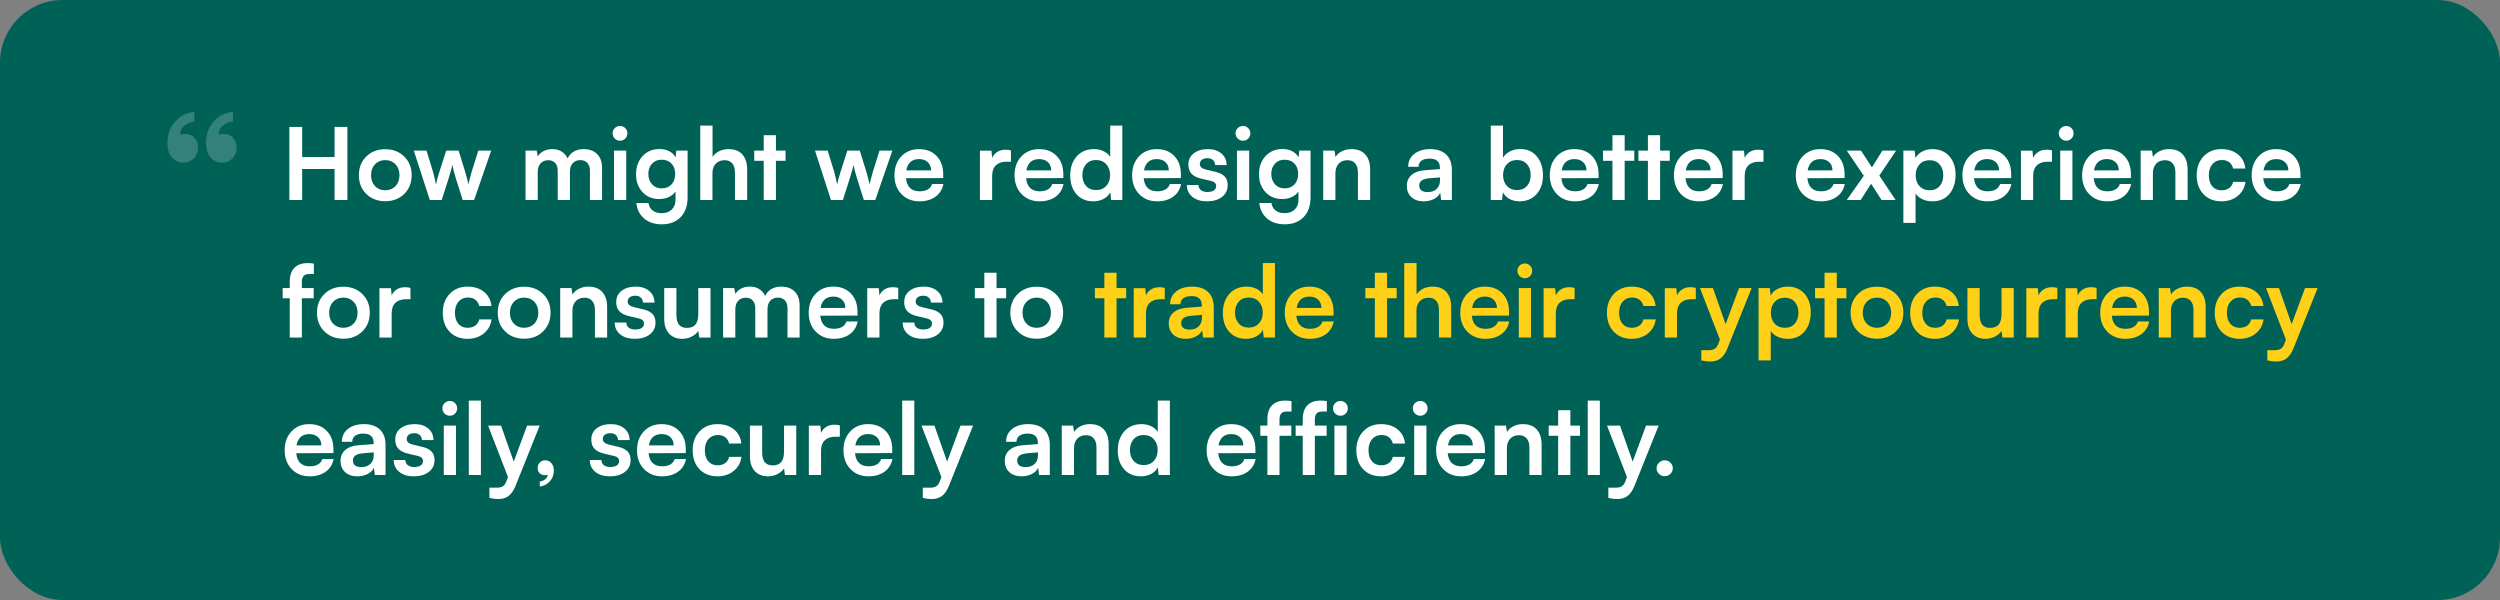 <svg width="800" height="192" viewBox="0 0 800 192" fill="none" xmlns="http://www.w3.org/2000/svg">
<rect x="0" y="0" width="800" height="192" fill="#808080" stroke="none"/>
<rect width="800" height="192" rx="20" fill="#006156"/>
<path d="M96.688 64H92.594V40.609H96.688V50.266H107.062V40.609H111.156V64H107.062V54.078H96.688V64ZM117.219 62.062C115.635 60.51 114.844 58.51 114.844 56.062C114.844 53.615 115.635 51.62 117.219 50.078C118.802 48.526 120.823 47.75 123.281 47.75C125.74 47.75 127.76 48.526 129.344 50.078C130.938 51.62 131.734 53.615 131.734 56.062C131.734 58.51 130.938 60.51 129.344 62.062C127.76 63.615 125.74 64.391 123.281 64.391C120.823 64.391 118.802 63.615 117.219 62.062ZM120 52.578C119.156 53.464 118.734 54.625 118.734 56.062C118.734 57.5 119.156 58.667 120 59.562C120.844 60.448 121.938 60.891 123.281 60.891C124.625 60.891 125.719 60.448 126.562 59.562C127.406 58.667 127.828 57.5 127.828 56.062C127.828 54.625 127.406 53.464 126.562 52.578C125.719 51.682 124.625 51.234 123.281 51.234C121.938 51.234 120.844 51.682 120 52.578ZM137.531 64L132.422 48.188H136.484L138.562 54.969C138.896 56.125 139.214 57.495 139.516 59.078C139.734 57.88 140.099 56.51 140.609 54.969L142.781 48.188H146.75L148.859 54.969C149.38 56.76 149.724 58.12 149.891 59.047C150.109 57.995 150.458 56.635 150.938 54.969L153.062 48.188H157.188L151.719 64H148.062L145.891 57.156C145.297 55.24 144.922 53.776 144.766 52.766C144.589 53.599 144.172 55.083 143.516 57.219L141.344 64H137.531ZM172.078 64H168.172V48.188H171.75L172.078 50.047C172.505 49.349 173.12 48.786 173.922 48.359C174.724 47.932 175.667 47.719 176.75 47.719C177.927 47.719 178.927 47.984 179.75 48.516C180.583 49.047 181.214 49.781 181.641 50.719C182.047 49.792 182.693 49.062 183.578 48.531C184.474 47.99 185.516 47.719 186.703 47.719C188.599 47.719 190.062 48.25 191.094 49.312C192.135 50.365 192.656 51.812 192.656 53.656V64H188.781V54.688C188.781 53.573 188.505 52.719 187.953 52.125C187.401 51.531 186.651 51.234 185.703 51.234C184.714 51.234 183.911 51.557 183.297 52.203C182.682 52.849 182.375 53.797 182.375 55.047V64H178.469V54.656C178.469 53.573 178.198 52.74 177.656 52.156C177.125 51.562 176.385 51.266 175.438 51.266C174.458 51.266 173.651 51.589 173.016 52.234C172.391 52.88 172.078 53.818 172.078 55.047V64ZM198.438 45.031C197.771 45.031 197.203 44.802 196.734 44.344C196.266 43.875 196.031 43.312 196.031 42.656C196.031 42 196.26 41.448 196.719 41C197.188 40.542 197.76 40.312 198.438 40.312C199.083 40.312 199.63 40.542 200.078 41C200.536 41.448 200.766 42 200.766 42.656C200.766 43.312 200.536 43.875 200.078 44.344C199.63 44.802 199.083 45.031 198.438 45.031ZM196.484 64V48.188H200.391V64H196.484ZM203.531 55.75C203.531 53.417 204.224 51.49 205.609 49.969C207.005 48.448 208.818 47.688 211.047 47.688C212.234 47.688 213.276 47.922 214.172 48.391C215.068 48.859 215.745 49.521 216.203 50.375L216.422 48.188H220.031V63.203C220.031 65.849 219.292 67.938 217.812 69.469C216.333 71.01 214.312 71.781 211.75 71.781C209.479 71.781 207.615 71.172 206.156 69.953C204.708 68.734 203.865 67.068 203.625 64.953H207.531C207.656 65.974 208.089 66.771 208.828 67.344C209.578 67.927 210.552 68.219 211.75 68.219C213.094 68.219 214.167 67.828 214.969 67.047C215.771 66.266 216.172 65.219 216.172 63.906V61.281C215.672 62.021 214.958 62.609 214.031 63.047C213.104 63.474 212.078 63.688 210.953 63.688C208.734 63.688 206.943 62.943 205.578 61.453C204.214 59.964 203.531 58.062 203.531 55.75ZM207.469 55.641C207.469 56.984 207.859 58.094 208.641 58.969C209.422 59.844 210.448 60.281 211.719 60.281C213.052 60.281 214.109 59.854 214.891 59C215.672 58.146 216.062 57.026 216.062 55.641C216.062 54.276 215.672 53.182 214.891 52.359C214.12 51.526 213.062 51.109 211.719 51.109C210.438 51.109 209.406 51.536 208.625 52.391C207.854 53.245 207.469 54.328 207.469 55.641ZM227.984 64H224.078V40.188H228.016V50.234C228.516 49.453 229.214 48.839 230.109 48.391C231.016 47.943 232.026 47.719 233.141 47.719C235.068 47.719 236.542 48.292 237.562 49.438C238.583 50.583 239.094 52.193 239.094 54.266V64H235.188V55.203C235.188 53.911 234.891 52.932 234.297 52.266C233.714 51.599 232.911 51.266 231.891 51.266C230.682 51.266 229.729 51.646 229.031 52.406C228.333 53.167 227.984 54.151 227.984 55.359V64ZM248.297 64H244.391V51.453H241.359V48.188H244.391V43.266H248.297V48.188H251.375V51.453H248.297V64ZM265.906 64L260.797 48.188H264.859L266.938 54.969C267.271 56.125 267.589 57.495 267.891 59.078C268.109 57.88 268.474 56.51 268.984 54.969L271.156 48.188H275.125L277.234 54.969C277.755 56.76 278.099 58.12 278.266 59.047C278.484 57.995 278.833 56.635 279.312 54.969L281.438 48.188H285.562L280.094 64H276.438L274.266 57.156C273.672 55.24 273.297 53.776 273.141 52.766C272.964 53.599 272.547 55.083 271.891 57.219L269.719 64H265.906ZM294.219 64.422C291.865 64.422 289.943 63.646 288.453 62.094C286.964 60.542 286.219 58.542 286.219 56.094C286.219 53.615 286.948 51.599 288.406 50.047C289.865 48.495 291.755 47.719 294.078 47.719C296.443 47.719 298.323 48.453 299.719 49.922C301.125 51.38 301.828 53.344 301.828 55.812V56.984L289.922 57.031C290.203 59.823 291.656 61.219 294.281 61.219C295.344 61.219 296.219 61.016 296.906 60.609C297.594 60.203 298.052 59.625 298.281 58.875H301.891C301.557 60.604 300.708 61.964 299.344 62.953C297.99 63.932 296.281 64.422 294.219 64.422ZM294.109 50.906C292.964 50.906 292.042 51.214 291.344 51.828C290.656 52.443 290.214 53.344 290.016 54.531H297.953C297.953 53.438 297.604 52.562 296.906 51.906C296.208 51.24 295.276 50.906 294.109 50.906ZM323.5 48.125V51.75H322.062C320.625 51.75 319.5 52.135 318.688 52.906C317.885 53.667 317.484 54.802 317.484 56.312V64H313.578V48.219H317.266L317.484 50.531C317.828 49.729 318.37 49.094 319.109 48.625C319.849 48.146 320.734 47.906 321.766 47.906C322.328 47.906 322.906 47.979 323.5 48.125ZM332.656 64.422C330.302 64.422 328.38 63.646 326.891 62.094C325.401 60.542 324.656 58.542 324.656 56.094C324.656 53.615 325.385 51.599 326.844 50.047C328.302 48.495 330.193 47.719 332.516 47.719C334.88 47.719 336.76 48.453 338.156 49.922C339.562 51.38 340.266 53.344 340.266 55.812V56.984L328.359 57.031C328.641 59.823 330.094 61.219 332.719 61.219C333.781 61.219 334.656 61.016 335.344 60.609C336.031 60.203 336.49 59.625 336.719 58.875H340.328C339.995 60.604 339.146 61.964 337.781 62.953C336.427 63.932 334.719 64.422 332.656 64.422ZM332.547 50.906C331.401 50.906 330.479 51.214 329.781 51.828C329.094 52.443 328.651 53.344 328.453 54.531H336.391C336.391 53.438 336.042 52.562 335.344 51.906C334.646 51.24 333.714 50.906 332.547 50.906ZM349.891 64.422C347.62 64.422 345.812 63.661 344.469 62.141C343.135 60.62 342.469 58.625 342.469 56.156C342.469 53.656 343.156 51.625 344.531 50.062C345.906 48.5 347.766 47.719 350.109 47.719C351.214 47.719 352.224 47.938 353.141 48.375C354.068 48.812 354.776 49.422 355.266 50.203V40.188H359.141V64H355.547L355.297 61.531C354.828 62.438 354.109 63.146 353.141 63.656C352.182 64.167 351.099 64.422 349.891 64.422ZM350.75 60.828C352.104 60.828 353.188 60.385 354 59.5C354.823 58.615 355.234 57.458 355.234 56.031C355.234 54.604 354.823 53.443 354 52.547C353.188 51.651 352.104 51.203 350.75 51.203C349.406 51.203 348.339 51.651 347.547 52.547C346.755 53.443 346.359 54.604 346.359 56.031C346.359 57.458 346.755 58.615 347.547 59.5C348.339 60.385 349.406 60.828 350.75 60.828ZM370.281 64.422C367.927 64.422 366.005 63.646 364.516 62.094C363.026 60.542 362.281 58.542 362.281 56.094C362.281 53.615 363.01 51.599 364.469 50.047C365.927 48.495 367.818 47.719 370.141 47.719C372.505 47.719 374.385 48.453 375.781 49.922C377.188 51.38 377.891 53.344 377.891 55.812V56.984L365.984 57.031C366.266 59.823 367.719 61.219 370.344 61.219C371.406 61.219 372.281 61.016 372.969 60.609C373.656 60.203 374.115 59.625 374.344 58.875H377.953C377.62 60.604 376.771 61.964 375.406 62.953C374.052 63.932 372.344 64.422 370.281 64.422ZM370.172 50.906C369.026 50.906 368.104 51.214 367.406 51.828C366.719 52.443 366.276 53.344 366.078 54.531H374.016C374.016 53.438 373.667 52.562 372.969 51.906C372.271 51.24 371.339 50.906 370.172 50.906ZM379.797 59.203H383.516C383.536 59.901 383.792 60.448 384.281 60.844C384.781 61.24 385.474 61.438 386.359 61.438C387.266 61.438 387.958 61.271 388.438 60.938C388.927 60.594 389.172 60.13 389.172 59.547C389.172 59.12 389.036 58.771 388.766 58.5C388.495 58.219 388.026 58.005 387.359 57.859L384.5 57.188C383.062 56.865 382 56.344 381.312 55.625C380.625 54.906 380.281 53.922 380.281 52.672C380.281 51.141 380.859 49.932 382.016 49.047C383.182 48.161 384.693 47.719 386.547 47.719C388.328 47.719 389.766 48.188 390.859 49.125C391.964 50.062 392.521 51.297 392.531 52.828H388.828C388.807 52.151 388.578 51.615 388.141 51.219C387.714 50.823 387.13 50.625 386.391 50.625C385.63 50.625 385.031 50.792 384.594 51.125C384.167 51.458 383.953 51.922 383.953 52.516C383.953 53.38 384.641 53.974 386.016 54.297L388.859 54.969C390.224 55.281 391.229 55.776 391.875 56.453C392.531 57.12 392.859 58.047 392.859 59.234C392.859 60.818 392.25 62.078 391.031 63.016C389.812 63.953 388.214 64.422 386.234 64.422C384.276 64.422 382.714 63.943 381.547 62.984C380.38 62.026 379.797 60.766 379.797 59.203ZM397.781 45.031C397.115 45.031 396.547 44.802 396.078 44.344C395.609 43.875 395.375 43.312 395.375 42.656C395.375 42 395.604 41.448 396.062 41C396.531 40.542 397.104 40.312 397.781 40.312C398.427 40.312 398.974 40.542 399.422 41C399.88 41.448 400.109 42 400.109 42.656C400.109 43.312 399.88 43.875 399.422 44.344C398.974 44.802 398.427 45.031 397.781 45.031ZM395.828 64V48.188H399.734V64H395.828ZM402.875 55.75C402.875 53.417 403.568 51.49 404.953 49.969C406.349 48.448 408.161 47.688 410.391 47.688C411.578 47.688 412.62 47.922 413.516 48.391C414.411 48.859 415.089 49.521 415.547 50.375L415.766 48.188H419.375V63.203C419.375 65.849 418.635 67.938 417.156 69.469C415.677 71.01 413.656 71.781 411.094 71.781C408.823 71.781 406.958 71.172 405.5 69.953C404.052 68.734 403.208 67.068 402.969 64.953H406.875C407 65.974 407.432 66.771 408.172 67.344C408.922 67.927 409.896 68.219 411.094 68.219C412.438 68.219 413.51 67.828 414.312 67.047C415.115 66.266 415.516 65.219 415.516 63.906V61.281C415.016 62.021 414.302 62.609 413.375 63.047C412.448 63.474 411.422 63.688 410.297 63.688C408.078 63.688 406.286 62.943 404.922 61.453C403.557 59.964 402.875 58.062 402.875 55.75ZM406.812 55.641C406.812 56.984 407.203 58.094 407.984 58.969C408.766 59.844 409.792 60.281 411.062 60.281C412.396 60.281 413.453 59.854 414.234 59C415.016 58.146 415.406 57.026 415.406 55.641C415.406 54.276 415.016 53.182 414.234 52.359C413.464 51.526 412.406 51.109 411.062 51.109C409.781 51.109 408.75 51.536 407.969 52.391C407.198 53.245 406.812 54.328 406.812 55.641ZM427.328 64H423.422V48.188H427.031L427.359 50.234C427.849 49.443 428.542 48.828 429.438 48.391C430.344 47.943 431.339 47.719 432.422 47.719C434.38 47.719 435.87 48.292 436.891 49.438C437.922 50.583 438.438 52.193 438.438 54.266V64H434.531V55.203C434.531 53.911 434.234 52.932 433.641 52.266C433.057 51.599 432.245 51.266 431.203 51.266C430.005 51.266 429.057 51.646 428.359 52.406C427.672 53.167 427.328 54.193 427.328 55.484V64ZM455.594 64.422C453.927 64.422 452.609 63.974 451.641 63.078C450.672 62.182 450.188 60.984 450.188 59.484C450.188 58.026 450.693 56.859 451.703 55.984C452.724 55.109 454.172 54.604 456.047 54.469L460.781 54.109V53.766C460.781 51.755 459.693 50.75 457.516 50.75C456.37 50.75 455.484 50.979 454.859 51.438C454.245 51.896 453.938 52.542 453.938 53.375H450.609C450.609 51.667 451.255 50.297 452.547 49.266C453.839 48.234 455.557 47.719 457.703 47.719C459.859 47.719 461.547 48.292 462.766 49.438C463.984 50.583 464.594 52.24 464.594 54.406V64H461.156L460.875 61.656C460.542 62.469 459.885 63.135 458.906 63.656C457.927 64.167 456.823 64.422 455.594 64.422ZM456.875 61.469C458.083 61.469 459.042 61.125 459.75 60.438C460.458 59.75 460.812 58.802 460.812 57.594V56.766L457.516 57.031C456.328 57.135 455.469 57.38 454.938 57.766C454.417 58.141 454.156 58.661 454.156 59.328C454.156 60.755 455.062 61.469 456.875 61.469ZM480.656 64H477.047V40.188H480.953V50.5C481.464 49.625 482.208 48.938 483.188 48.438C484.177 47.938 485.276 47.688 486.484 47.688C488.714 47.688 490.479 48.474 491.781 50.047C493.094 51.609 493.75 53.656 493.75 56.188C493.75 58.635 493.062 60.62 491.688 62.141C490.312 63.661 488.495 64.422 486.234 64.422C485.036 64.422 483.964 64.167 483.016 63.656C482.078 63.146 481.38 62.438 480.922 61.531L480.656 64ZM482.203 52.547C481.391 53.443 480.984 54.604 480.984 56.031C480.984 57.458 481.391 58.615 482.203 59.5C483.026 60.385 484.104 60.828 485.438 60.828C486.792 60.828 487.859 60.385 488.641 59.5C489.422 58.615 489.812 57.458 489.812 56.031C489.812 54.594 489.422 53.432 488.641 52.547C487.859 51.651 486.792 51.203 485.438 51.203C484.104 51.203 483.026 51.651 482.203 52.547ZM503.938 64.422C501.583 64.422 499.661 63.646 498.172 62.094C496.682 60.542 495.938 58.542 495.938 56.094C495.938 53.615 496.667 51.599 498.125 50.047C499.583 48.495 501.474 47.719 503.797 47.719C506.161 47.719 508.042 48.453 509.438 49.922C510.844 51.38 511.547 53.344 511.547 55.812V56.984L499.641 57.031C499.922 59.823 501.375 61.219 504 61.219C505.062 61.219 505.938 61.016 506.625 60.609C507.312 60.203 507.771 59.625 508 58.875H511.609C511.276 60.604 510.427 61.964 509.062 62.953C507.708 63.932 506 64.422 503.938 64.422ZM503.828 50.906C502.682 50.906 501.76 51.214 501.062 51.828C500.375 52.443 499.932 53.344 499.734 54.531H507.672C507.672 53.438 507.323 52.562 506.625 51.906C505.927 51.24 504.995 50.906 503.828 50.906ZM519.891 64H515.984V51.453H512.953V48.188H515.984V43.266H519.891V48.188H522.969V51.453H519.891V64ZM531.234 64H527.328V51.453H524.297V48.188H527.328V43.266H531.234V48.188H534.312V51.453H531.234V64ZM543.656 64.422C541.302 64.422 539.38 63.646 537.891 62.094C536.401 60.542 535.656 58.542 535.656 56.094C535.656 53.615 536.385 51.599 537.844 50.047C539.302 48.495 541.193 47.719 543.516 47.719C545.88 47.719 547.76 48.453 549.156 49.922C550.562 51.38 551.266 53.344 551.266 55.812V56.984L539.359 57.031C539.641 59.823 541.094 61.219 543.719 61.219C544.781 61.219 545.656 61.016 546.344 60.609C547.031 60.203 547.49 59.625 547.719 58.875H551.328C550.995 60.604 550.146 61.964 548.781 62.953C547.427 63.932 545.719 64.422 543.656 64.422ZM543.547 50.906C542.401 50.906 541.479 51.214 540.781 51.828C540.094 52.443 539.651 53.344 539.453 54.531H547.391C547.391 53.438 547.042 52.562 546.344 51.906C545.646 51.24 544.714 50.906 543.547 50.906ZM564.312 48.125V51.75H562.875C561.438 51.75 560.312 52.135 559.5 52.906C558.698 53.667 558.297 54.802 558.297 56.312V64H554.391V48.219H558.078L558.297 50.531C558.641 49.729 559.182 49.094 559.922 48.625C560.661 48.146 561.547 47.906 562.578 47.906C563.141 47.906 563.719 47.979 564.312 48.125ZM582.656 64.422C580.302 64.422 578.38 63.646 576.891 62.094C575.401 60.542 574.656 58.542 574.656 56.094C574.656 53.615 575.385 51.599 576.844 50.047C578.302 48.495 580.193 47.719 582.516 47.719C584.88 47.719 586.76 48.453 588.156 49.922C589.562 51.38 590.266 53.344 590.266 55.812V56.984L578.359 57.031C578.641 59.823 580.094 61.219 582.719 61.219C583.781 61.219 584.656 61.016 585.344 60.609C586.031 60.203 586.49 59.625 586.719 58.875H590.328C589.995 60.604 589.146 61.964 587.781 62.953C586.427 63.932 584.719 64.422 582.656 64.422ZM582.547 50.906C581.401 50.906 580.479 51.214 579.781 51.828C579.094 52.443 578.651 53.344 578.453 54.531H586.391C586.391 53.438 586.042 52.562 585.344 51.906C584.646 51.24 583.714 50.906 582.547 50.906ZM595.422 64H590.969L596.422 56.25L590.969 48.188H595.516L599.016 53.562L602.375 48.188H606.75L601.375 56.188L606.594 64H602.109L598.75 58.781L595.422 64ZM609.078 71.328V48.188H612.688L612.953 50.594C613.422 49.688 614.141 48.984 615.109 48.484C616.078 47.974 617.172 47.719 618.391 47.719C620.62 47.719 622.406 48.464 623.75 49.953C625.104 51.443 625.781 53.427 625.781 55.906C625.781 58.427 625.125 60.479 623.812 62.062C622.5 63.635 620.693 64.422 618.391 64.422C617.193 64.422 616.115 64.198 615.156 63.75C614.198 63.302 613.474 62.682 612.984 61.891V71.328H609.078ZM614.234 52.609C613.422 53.505 613.016 54.667 613.016 56.094C613.016 57.521 613.422 58.677 614.234 59.562C615.057 60.448 616.135 60.891 617.469 60.891C618.823 60.891 619.891 60.448 620.672 59.562C621.453 58.677 621.844 57.521 621.844 56.094C621.844 54.656 621.453 53.495 620.672 52.609C619.891 51.714 618.823 51.266 617.469 51.266C616.135 51.266 615.057 51.714 614.234 52.609ZM635.969 64.422C633.615 64.422 631.693 63.646 630.203 62.094C628.714 60.542 627.969 58.542 627.969 56.094C627.969 53.615 628.698 51.599 630.156 50.047C631.615 48.495 633.505 47.719 635.828 47.719C638.193 47.719 640.073 48.453 641.469 49.922C642.875 51.38 643.578 53.344 643.578 55.812V56.984L631.672 57.031C631.953 59.823 633.406 61.219 636.031 61.219C637.094 61.219 637.969 61.016 638.656 60.609C639.344 60.203 639.802 59.625 640.031 58.875H643.641C643.307 60.604 642.458 61.964 641.094 62.953C639.74 63.932 638.031 64.422 635.969 64.422ZM635.859 50.906C634.714 50.906 633.792 51.214 633.094 51.828C632.406 52.443 631.964 53.344 631.766 54.531H639.703C639.703 53.438 639.354 52.562 638.656 51.906C637.958 51.24 637.026 50.906 635.859 50.906ZM656.625 48.125V51.75H655.188C653.75 51.75 652.625 52.135 651.812 52.906C651.01 53.667 650.609 54.802 650.609 56.312V64H646.703V48.219H650.391L650.609 50.531C650.953 49.729 651.495 49.094 652.234 48.625C652.974 48.146 653.859 47.906 654.891 47.906C655.453 47.906 656.031 47.979 656.625 48.125ZM661.219 45.031C660.552 45.031 659.984 44.802 659.516 44.344C659.047 43.875 658.812 43.312 658.812 42.656C658.812 42 659.042 41.448 659.5 41C659.969 40.542 660.542 40.312 661.219 40.312C661.865 40.312 662.411 40.542 662.859 41C663.318 41.448 663.547 42 663.547 42.656C663.547 43.312 663.318 43.875 662.859 44.344C662.411 44.802 661.865 45.031 661.219 45.031ZM659.266 64V48.188H663.172V64H659.266ZM674.281 64.422C671.927 64.422 670.005 63.646 668.516 62.094C667.026 60.542 666.281 58.542 666.281 56.094C666.281 53.615 667.01 51.599 668.469 50.047C669.927 48.495 671.818 47.719 674.141 47.719C676.505 47.719 678.385 48.453 679.781 49.922C681.188 51.38 681.891 53.344 681.891 55.812V56.984L669.984 57.031C670.266 59.823 671.719 61.219 674.344 61.219C675.406 61.219 676.281 61.016 676.969 60.609C677.656 60.203 678.115 59.625 678.344 58.875H681.953C681.62 60.604 680.771 61.964 679.406 62.953C678.052 63.932 676.344 64.422 674.281 64.422ZM674.172 50.906C673.026 50.906 672.104 51.214 671.406 51.828C670.719 52.443 670.276 53.344 670.078 54.531H678.016C678.016 53.438 677.667 52.562 676.969 51.906C676.271 51.24 675.339 50.906 674.172 50.906ZM688.922 64H685.016V48.188H688.625L688.953 50.234C689.443 49.443 690.135 48.828 691.031 48.391C691.938 47.943 692.932 47.719 694.016 47.719C695.974 47.719 697.464 48.292 698.484 49.438C699.516 50.583 700.031 52.193 700.031 54.266V64H696.125V55.203C696.125 53.911 695.828 52.932 695.234 52.266C694.651 51.599 693.839 51.266 692.797 51.266C691.599 51.266 690.651 51.646 689.953 52.406C689.266 53.167 688.922 54.193 688.922 55.484V64ZM702.938 56.062C702.938 53.615 703.667 51.615 705.125 50.062C706.594 48.5 708.495 47.719 710.828 47.719C712.984 47.719 714.75 48.276 716.125 49.391C717.51 50.505 718.307 52.016 718.516 53.922H714.609C714.38 53.036 713.953 52.365 713.328 51.906C712.714 51.438 711.938 51.203 711 51.203C709.74 51.203 708.729 51.646 707.969 52.531C707.208 53.406 706.828 54.583 706.828 56.062C706.828 57.552 707.188 58.729 707.906 59.594C708.635 60.458 709.625 60.891 710.875 60.891C711.854 60.891 712.667 60.661 713.312 60.203C713.969 59.734 714.401 59.068 714.609 58.203H718.547C718.307 60.057 717.479 61.557 716.062 62.703C714.656 63.849 712.927 64.422 710.875 64.422C708.479 64.422 706.557 63.661 705.109 62.141C703.661 60.609 702.938 58.583 702.938 56.062ZM728.531 64.422C726.177 64.422 724.255 63.646 722.766 62.094C721.276 60.542 720.531 58.542 720.531 56.094C720.531 53.615 721.26 51.599 722.719 50.047C724.177 48.495 726.068 47.719 728.391 47.719C730.755 47.719 732.635 48.453 734.031 49.922C735.438 51.38 736.141 53.344 736.141 55.812V56.984L724.234 57.031C724.516 59.823 725.969 61.219 728.594 61.219C729.656 61.219 730.531 61.016 731.219 60.609C731.906 60.203 732.365 59.625 732.594 58.875H736.203C735.87 60.604 735.021 61.964 733.656 62.953C732.302 63.932 730.594 64.422 728.531 64.422ZM728.422 50.906C727.276 50.906 726.354 51.214 725.656 51.828C724.969 52.443 724.526 53.344 724.328 54.531H732.266C732.266 53.438 731.917 52.562 731.219 51.906C730.521 51.24 729.589 50.906 728.422 50.906ZM90.453 92.188H92.719V90.266C92.719 88.203 93.219 86.677 94.219 85.688C95.229 84.688 96.63 84.188 98.422 84.188C99.151 84.188 99.823 84.245 100.438 84.359V87.688H99.062C98.125 87.688 97.479 87.906 97.125 88.344C96.771 88.771 96.594 89.412 96.594 90.266V92.188H100.375V95.453H96.594V108H92.719V95.453H90.453V92.188ZM103.812 106.062C102.229 104.51 101.438 102.51 101.438 100.062C101.438 97.615 102.229 95.62 103.812 94.078C105.396 92.526 107.417 91.75 109.875 91.75C112.333 91.75 114.354 92.526 115.938 94.078C117.531 95.62 118.328 97.615 118.328 100.062C118.328 102.51 117.531 104.51 115.938 106.062C114.354 107.615 112.333 108.391 109.875 108.391C107.417 108.391 105.396 107.615 103.812 106.062ZM106.594 96.578C105.75 97.463 105.328 98.625 105.328 100.062C105.328 101.5 105.75 102.667 106.594 103.562C107.438 104.448 108.531 104.891 109.875 104.891C111.219 104.891 112.312 104.448 113.156 103.562C114 102.667 114.422 101.5 114.422 100.062C114.422 98.625 114 97.463 113.156 96.578C112.312 95.682 111.219 95.234 109.875 95.234C108.531 95.234 107.438 95.682 106.594 96.578ZM131.344 92.125V95.75H129.906C128.469 95.75 127.344 96.135 126.531 96.906C125.729 97.667 125.328 98.802 125.328 100.312V108H121.422V92.219H125.109L125.328 94.531C125.672 93.729 126.214 93.094 126.953 92.625C127.693 92.146 128.578 91.906 129.609 91.906C130.172 91.906 130.75 91.979 131.344 92.125ZM141.688 100.062C141.688 97.615 142.417 95.615 143.875 94.062C145.344 92.5 147.245 91.719 149.578 91.719C151.734 91.719 153.5 92.276 154.875 93.391C156.26 94.505 157.057 96.016 157.266 97.922H153.359C153.13 97.037 152.703 96.365 152.078 95.906C151.464 95.438 150.688 95.203 149.75 95.203C148.49 95.203 147.479 95.646 146.719 96.531C145.958 97.406 145.578 98.583 145.578 100.062C145.578 101.552 145.938 102.729 146.656 103.594C147.385 104.458 148.375 104.891 149.625 104.891C150.604 104.891 151.417 104.661 152.062 104.203C152.719 103.734 153.151 103.068 153.359 102.203H157.297C157.057 104.057 156.229 105.557 154.812 106.703C153.406 107.849 151.677 108.422 149.625 108.422C147.229 108.422 145.307 107.661 143.859 106.141C142.411 104.609 141.688 102.583 141.688 100.062ZM161.656 106.062C160.073 104.51 159.281 102.51 159.281 100.062C159.281 97.615 160.073 95.62 161.656 94.078C163.24 92.526 165.26 91.75 167.719 91.75C170.177 91.75 172.198 92.526 173.781 94.078C175.375 95.62 176.172 97.615 176.172 100.062C176.172 102.51 175.375 104.51 173.781 106.062C172.198 107.615 170.177 108.391 167.719 108.391C165.26 108.391 163.24 107.615 161.656 106.062ZM164.438 96.578C163.594 97.463 163.172 98.625 163.172 100.062C163.172 101.5 163.594 102.667 164.438 103.562C165.281 104.448 166.375 104.891 167.719 104.891C169.062 104.891 170.156 104.448 171 103.562C171.844 102.667 172.266 101.5 172.266 100.062C172.266 98.625 171.844 97.463 171 96.578C170.156 95.682 169.062 95.234 167.719 95.234C166.375 95.234 165.281 95.682 164.438 96.578ZM183.172 108H179.266V92.188H182.875L183.203 94.234C183.693 93.443 184.385 92.828 185.281 92.391C186.188 91.943 187.182 91.719 188.266 91.719C190.224 91.719 191.714 92.292 192.734 93.438C193.766 94.583 194.281 96.193 194.281 98.266V108H190.375V99.203C190.375 97.912 190.078 96.932 189.484 96.266C188.901 95.599 188.089 95.266 187.047 95.266C185.849 95.266 184.901 95.646 184.203 96.406C183.516 97.167 183.172 98.193 183.172 99.484V108ZM196.703 103.203H200.422C200.443 103.901 200.698 104.448 201.188 104.844C201.688 105.24 202.38 105.438 203.266 105.438C204.172 105.438 204.865 105.271 205.344 104.938C205.833 104.594 206.078 104.13 206.078 103.547C206.078 103.12 205.943 102.771 205.672 102.5C205.401 102.219 204.932 102.005 204.266 101.859L201.406 101.188C199.969 100.865 198.906 100.344 198.219 99.625C197.531 98.906 197.188 97.922 197.188 96.672C197.188 95.141 197.766 93.932 198.922 93.047C200.089 92.162 201.599 91.719 203.453 91.719C205.234 91.719 206.672 92.188 207.766 93.125C208.87 94.062 209.427 95.297 209.438 96.828H205.734C205.714 96.151 205.484 95.615 205.047 95.219C204.62 94.823 204.036 94.625 203.297 94.625C202.536 94.625 201.938 94.792 201.5 95.125C201.073 95.458 200.859 95.922 200.859 96.516C200.859 97.38 201.547 97.974 202.922 98.297L205.766 98.969C207.13 99.281 208.135 99.776 208.781 100.453C209.438 101.12 209.766 102.047 209.766 103.234C209.766 104.818 209.156 106.078 207.938 107.016C206.719 107.953 205.12 108.422 203.141 108.422C201.182 108.422 199.62 107.943 198.453 106.984C197.286 106.026 196.703 104.766 196.703 103.203ZM223.453 92.188H227.359V108H223.75L223.453 105.891C222.974 106.641 222.26 107.25 221.312 107.719C220.375 108.188 219.38 108.422 218.328 108.422C216.526 108.422 215.109 107.854 214.078 106.719C213.057 105.573 212.547 104.026 212.547 102.078V92.188H216.453V100.703C216.453 102.172 216.734 103.245 217.297 103.922C217.859 104.589 218.698 104.922 219.812 104.922C221.052 104.922 221.969 104.562 222.562 103.844C223.156 103.115 223.453 101.995 223.453 100.484V92.188ZM235.297 108H231.391V92.188H234.969L235.297 94.047C235.724 93.349 236.339 92.787 237.141 92.359C237.943 91.932 238.885 91.719 239.969 91.719C241.146 91.719 242.146 91.984 242.969 92.516C243.802 93.047 244.432 93.781 244.859 94.719C245.266 93.792 245.911 93.062 246.797 92.531C247.693 91.99 248.734 91.719 249.922 91.719C251.818 91.719 253.281 92.25 254.312 93.312C255.354 94.365 255.875 95.812 255.875 97.656V108H252V98.688C252 97.573 251.724 96.719 251.172 96.125C250.62 95.531 249.87 95.234 248.922 95.234C247.932 95.234 247.13 95.557 246.516 96.203C245.901 96.849 245.594 97.797 245.594 99.047V108H241.688V98.656C241.688 97.573 241.417 96.74 240.875 96.156C240.344 95.562 239.604 95.266 238.656 95.266C237.677 95.266 236.87 95.588 236.234 96.234C235.609 96.88 235.297 97.818 235.297 99.047V108ZM266.781 108.422C264.427 108.422 262.505 107.646 261.016 106.094C259.526 104.542 258.781 102.542 258.781 100.094C258.781 97.615 259.51 95.599 260.969 94.047C262.427 92.495 264.318 91.719 266.641 91.719C269.005 91.719 270.885 92.453 272.281 93.922C273.688 95.38 274.391 97.344 274.391 99.812V100.984L262.484 101.031C262.766 103.823 264.219 105.219 266.844 105.219C267.906 105.219 268.781 105.016 269.469 104.609C270.156 104.203 270.615 103.625 270.844 102.875H274.453C274.12 104.604 273.271 105.964 271.906 106.953C270.552 107.932 268.844 108.422 266.781 108.422ZM266.672 94.906C265.526 94.906 264.604 95.213 263.906 95.828C263.219 96.443 262.776 97.344 262.578 98.531H270.516C270.516 97.438 270.167 96.562 269.469 95.906C268.771 95.24 267.839 94.906 266.672 94.906ZM287.438 92.125V95.75H286C284.562 95.75 283.438 96.135 282.625 96.906C281.823 97.667 281.422 98.802 281.422 100.312V108H277.516V92.219H281.203L281.422 94.531C281.766 93.729 282.307 93.094 283.047 92.625C283.786 92.146 284.672 91.906 285.703 91.906C286.266 91.906 286.844 91.979 287.438 92.125ZM288.859 103.203H292.578C292.599 103.901 292.854 104.448 293.344 104.844C293.844 105.24 294.536 105.438 295.422 105.438C296.328 105.438 297.021 105.271 297.5 104.938C297.99 104.594 298.234 104.13 298.234 103.547C298.234 103.12 298.099 102.771 297.828 102.5C297.557 102.219 297.089 102.005 296.422 101.859L293.562 101.188C292.125 100.865 291.062 100.344 290.375 99.625C289.688 98.906 289.344 97.922 289.344 96.672C289.344 95.141 289.922 93.932 291.078 93.047C292.245 92.162 293.755 91.719 295.609 91.719C297.391 91.719 298.828 92.188 299.922 93.125C301.026 94.062 301.583 95.297 301.594 96.828H297.891C297.87 96.151 297.641 95.615 297.203 95.219C296.776 94.823 296.193 94.625 295.453 94.625C294.693 94.625 294.094 94.792 293.656 95.125C293.229 95.458 293.016 95.922 293.016 96.516C293.016 97.38 293.703 97.974 295.078 98.297L297.922 98.969C299.286 99.281 300.292 99.776 300.938 100.453C301.594 101.12 301.922 102.047 301.922 103.234C301.922 104.818 301.312 106.078 300.094 107.016C298.875 107.953 297.276 108.422 295.297 108.422C293.339 108.422 291.776 107.943 290.609 106.984C289.443 106.026 288.859 104.766 288.859 103.203ZM318.891 108H314.984V95.453H311.953V92.188H314.984V87.266H318.891V92.188H321.969V95.453H318.891V108ZM325.688 106.062C324.104 104.51 323.312 102.51 323.312 100.062C323.312 97.615 324.104 95.62 325.688 94.078C327.271 92.526 329.292 91.75 331.75 91.75C334.208 91.75 336.229 92.526 337.812 94.078C339.406 95.62 340.203 97.615 340.203 100.062C340.203 102.51 339.406 104.51 337.812 106.062C336.229 107.615 334.208 108.391 331.75 108.391C329.292 108.391 327.271 107.615 325.688 106.062ZM328.469 96.578C327.625 97.463 327.203 98.625 327.203 100.062C327.203 101.5 327.625 102.667 328.469 103.562C329.312 104.448 330.406 104.891 331.75 104.891C333.094 104.891 334.188 104.448 335.031 103.562C335.875 102.667 336.297 101.5 336.297 100.062C336.297 98.625 335.875 97.463 335.031 96.578C334.188 95.682 333.094 95.234 331.75 95.234C330.406 95.234 329.312 95.682 328.469 96.578ZM99.094 152.422C96.74 152.422 94.818 151.646 93.328 150.094C91.838 148.542 91.094 146.542 91.094 144.094C91.094 141.615 91.823 139.599 93.281 138.047C94.74 136.495 96.63 135.719 98.953 135.719C101.318 135.719 103.198 136.453 104.594 137.922C106 139.38 106.703 141.344 106.703 143.812V144.984L94.797 145.031C95.078 147.823 96.531 149.219 99.156 149.219C100.219 149.219 101.094 149.016 101.781 148.609C102.469 148.203 102.927 147.625 103.156 146.875H106.766C106.432 148.604 105.583 149.964 104.219 150.953C102.865 151.932 101.156 152.422 99.094 152.422ZM98.984 138.906C97.838 138.906 96.917 139.214 96.219 139.828C95.531 140.443 95.088 141.344 94.891 142.531H102.828C102.828 141.438 102.479 140.562 101.781 139.906C101.083 139.24 100.151 138.906 98.984 138.906ZM114.375 152.422C112.708 152.422 111.391 151.974 110.422 151.078C109.453 150.182 108.969 148.984 108.969 147.484C108.969 146.026 109.474 144.859 110.484 143.984C111.505 143.109 112.953 142.604 114.828 142.469L119.562 142.109V141.766C119.562 139.755 118.474 138.75 116.297 138.75C115.151 138.75 114.266 138.979 113.641 139.438C113.026 139.896 112.719 140.542 112.719 141.375H109.391C109.391 139.667 110.036 138.297 111.328 137.266C112.62 136.234 114.339 135.719 116.484 135.719C118.641 135.719 120.328 136.292 121.547 137.438C122.766 138.583 123.375 140.24 123.375 142.406V152H119.938L119.656 149.656C119.323 150.469 118.667 151.135 117.688 151.656C116.708 152.167 115.604 152.422 114.375 152.422ZM115.656 149.469C116.865 149.469 117.823 149.125 118.531 148.438C119.24 147.75 119.594 146.802 119.594 145.594V144.766L116.297 145.031C115.109 145.135 114.25 145.38 113.719 145.766C113.198 146.141 112.938 146.661 112.938 147.328C112.938 148.755 113.844 149.469 115.656 149.469ZM125.984 147.203H129.703C129.724 147.901 129.979 148.448 130.469 148.844C130.969 149.24 131.661 149.438 132.547 149.438C133.453 149.438 134.146 149.271 134.625 148.938C135.115 148.594 135.359 148.13 135.359 147.547C135.359 147.12 135.224 146.771 134.953 146.5C134.682 146.219 134.214 146.005 133.547 145.859L130.688 145.188C129.25 144.865 128.188 144.344 127.5 143.625C126.812 142.906 126.469 141.922 126.469 140.672C126.469 139.141 127.047 137.932 128.203 137.047C129.37 136.161 130.88 135.719 132.734 135.719C134.516 135.719 135.953 136.188 137.047 137.125C138.151 138.062 138.708 139.297 138.719 140.828H135.016C134.995 140.151 134.766 139.615 134.328 139.219C133.901 138.823 133.318 138.625 132.578 138.625C131.818 138.625 131.219 138.792 130.781 139.125C130.354 139.458 130.141 139.922 130.141 140.516C130.141 141.38 130.828 141.974 132.203 142.297L135.047 142.969C136.411 143.281 137.417 143.776 138.062 144.453C138.719 145.12 139.047 146.047 139.047 147.234C139.047 148.818 138.438 150.078 137.219 151.016C136 151.953 134.401 152.422 132.422 152.422C130.464 152.422 128.901 151.943 127.734 150.984C126.568 150.026 125.984 148.766 125.984 147.203ZM143.969 133.031C143.302 133.031 142.734 132.802 142.266 132.344C141.797 131.875 141.562 131.312 141.562 130.656C141.562 130 141.792 129.448 142.25 129C142.719 128.542 143.292 128.312 143.969 128.312C144.615 128.312 145.161 128.542 145.609 129C146.068 129.448 146.297 130 146.297 130.656C146.297 131.312 146.068 131.875 145.609 132.344C145.161 132.802 144.615 133.031 143.969 133.031ZM142.016 152V136.188H145.922V152H142.016ZM153.891 152H150.016V128.188H153.891V152ZM156.609 159.328V156.062H158.938C159.771 156.062 160.427 155.911 160.906 155.609C161.396 155.318 161.797 154.734 162.109 153.859L162.562 152.672L156.188 136.188H160.328L164.391 147.719L168.672 136.188H172.703L164.953 155.516C164.359 156.974 163.63 158.031 162.766 158.688C161.901 159.354 160.818 159.688 159.516 159.688C158.516 159.688 157.547 159.568 156.609 159.328ZM177.234 150.594C177.234 151.917 176.807 153.057 175.953 154.016C175.099 154.974 174.021 155.531 172.719 155.688V154.109C173.458 153.984 174.062 153.719 174.531 153.312C175.01 152.906 175.25 152.427 175.25 151.875C175 152 174.688 152.062 174.312 152.062C173.677 152.062 173.141 151.854 172.703 151.438C172.266 151.021 172.047 150.495 172.047 149.859C172.047 149.099 172.271 148.484 172.719 148.016C173.177 147.536 173.766 147.297 174.484 147.297C175.286 147.297 175.943 147.604 176.453 148.219C176.974 148.823 177.234 149.615 177.234 150.594ZM188.734 147.203H192.453C192.474 147.901 192.729 148.448 193.219 148.844C193.719 149.24 194.411 149.438 195.297 149.438C196.203 149.438 196.896 149.271 197.375 148.938C197.865 148.594 198.109 148.13 198.109 147.547C198.109 147.12 197.974 146.771 197.703 146.5C197.432 146.219 196.964 146.005 196.297 145.859L193.438 145.188C192 144.865 190.938 144.344 190.25 143.625C189.562 142.906 189.219 141.922 189.219 140.672C189.219 139.141 189.797 137.932 190.953 137.047C192.12 136.161 193.63 135.719 195.484 135.719C197.266 135.719 198.703 136.188 199.797 137.125C200.901 138.062 201.458 139.297 201.469 140.828H197.766C197.745 140.151 197.516 139.615 197.078 139.219C196.651 138.823 196.068 138.625 195.328 138.625C194.568 138.625 193.969 138.792 193.531 139.125C193.104 139.458 192.891 139.922 192.891 140.516C192.891 141.38 193.578 141.974 194.953 142.297L197.797 142.969C199.161 143.281 200.167 143.776 200.812 144.453C201.469 145.12 201.797 146.047 201.797 147.234C201.797 148.818 201.188 150.078 199.969 151.016C198.75 151.953 197.151 152.422 195.172 152.422C193.214 152.422 191.651 151.943 190.484 150.984C189.318 150.026 188.734 148.766 188.734 147.203ZM211.844 152.422C209.49 152.422 207.568 151.646 206.078 150.094C204.589 148.542 203.844 146.542 203.844 144.094C203.844 141.615 204.573 139.599 206.031 138.047C207.49 136.495 209.38 135.719 211.703 135.719C214.068 135.719 215.948 136.453 217.344 137.922C218.75 139.38 219.453 141.344 219.453 143.812V144.984L207.547 145.031C207.828 147.823 209.281 149.219 211.906 149.219C212.969 149.219 213.844 149.016 214.531 148.609C215.219 148.203 215.677 147.625 215.906 146.875H219.516C219.182 148.604 218.333 149.964 216.969 150.953C215.615 151.932 213.906 152.422 211.844 152.422ZM211.734 138.906C210.589 138.906 209.667 139.214 208.969 139.828C208.281 140.443 207.839 141.344 207.641 142.531H215.578C215.578 141.438 215.229 140.562 214.531 139.906C213.833 139.24 212.901 138.906 211.734 138.906ZM221.656 144.062C221.656 141.615 222.385 139.615 223.844 138.062C225.312 136.5 227.214 135.719 229.547 135.719C231.703 135.719 233.469 136.276 234.844 137.391C236.229 138.505 237.026 140.016 237.234 141.922H233.328C233.099 141.036 232.672 140.365 232.047 139.906C231.432 139.438 230.656 139.203 229.719 139.203C228.458 139.203 227.448 139.646 226.688 140.531C225.927 141.406 225.547 142.583 225.547 144.062C225.547 145.552 225.906 146.729 226.625 147.594C227.354 148.458 228.344 148.891 229.594 148.891C230.573 148.891 231.385 148.661 232.031 148.203C232.688 147.734 233.12 147.068 233.328 146.203H237.266C237.026 148.057 236.198 149.557 234.781 150.703C233.375 151.849 231.646 152.422 229.594 152.422C227.198 152.422 225.276 151.661 223.828 150.141C222.38 148.609 221.656 146.583 221.656 144.062ZM250.891 136.188H254.797V152H251.188L250.891 149.891C250.411 150.641 249.698 151.25 248.75 151.719C247.812 152.188 246.818 152.422 245.766 152.422C243.964 152.422 242.547 151.854 241.516 150.719C240.495 149.573 239.984 148.026 239.984 146.078V136.188H243.891V144.703C243.891 146.172 244.172 147.245 244.734 147.922C245.297 148.589 246.135 148.922 247.25 148.922C248.49 148.922 249.406 148.562 250 147.844C250.594 147.115 250.891 145.995 250.891 144.484V136.188ZM268.75 136.125V139.75H267.312C265.875 139.75 264.75 140.135 263.938 140.906C263.135 141.667 262.734 142.802 262.734 144.312V152H258.828V136.219H262.516L262.734 138.531C263.078 137.729 263.62 137.094 264.359 136.625C265.099 136.146 265.984 135.906 267.016 135.906C267.578 135.906 268.156 135.979 268.75 136.125ZM277.906 152.422C275.552 152.422 273.63 151.646 272.141 150.094C270.651 148.542 269.906 146.542 269.906 144.094C269.906 141.615 270.635 139.599 272.094 138.047C273.552 136.495 275.443 135.719 277.766 135.719C280.13 135.719 282.01 136.453 283.406 137.922C284.812 139.38 285.516 141.344 285.516 143.812V144.984L273.609 145.031C273.891 147.823 275.344 149.219 277.969 149.219C279.031 149.219 279.906 149.016 280.594 148.609C281.281 148.203 281.74 147.625 281.969 146.875H285.578C285.245 148.604 284.396 149.964 283.031 150.953C281.677 151.932 279.969 152.422 277.906 152.422ZM277.797 138.906C276.651 138.906 275.729 139.214 275.031 139.828C274.344 140.443 273.901 141.344 273.703 142.531H281.641C281.641 141.438 281.292 140.562 280.594 139.906C279.896 139.24 278.964 138.906 277.797 138.906ZM292.578 152H288.703V128.188H292.578V152ZM295.297 159.328V156.062H297.625C298.458 156.062 299.115 155.911 299.594 155.609C300.083 155.318 300.484 154.734 300.797 153.859L301.25 152.672L294.875 136.188H299.016L303.078 147.719L307.359 136.188H311.391L303.641 155.516C303.047 156.974 302.318 158.031 301.453 158.688C300.589 159.354 299.505 159.688 298.203 159.688C297.203 159.688 296.234 159.568 295.297 159.328ZM326.938 152.422C325.271 152.422 323.953 151.974 322.984 151.078C322.016 150.182 321.531 148.984 321.531 147.484C321.531 146.026 322.036 144.859 323.047 143.984C324.068 143.109 325.516 142.604 327.391 142.469L332.125 142.109V141.766C332.125 139.755 331.036 138.75 328.859 138.75C327.714 138.75 326.828 138.979 326.203 139.438C325.589 139.896 325.281 140.542 325.281 141.375H321.953C321.953 139.667 322.599 138.297 323.891 137.266C325.182 136.234 326.901 135.719 329.047 135.719C331.203 135.719 332.891 136.292 334.109 137.438C335.328 138.583 335.938 140.24 335.938 142.406V152H332.5L332.219 149.656C331.885 150.469 331.229 151.135 330.25 151.656C329.271 152.167 328.167 152.422 326.938 152.422ZM328.219 149.469C329.427 149.469 330.385 149.125 331.094 148.438C331.802 147.75 332.156 146.802 332.156 145.594V144.766L328.859 145.031C327.672 145.135 326.812 145.38 326.281 145.766C325.76 146.141 325.5 146.661 325.5 147.328C325.5 148.755 326.406 149.469 328.219 149.469ZM343.672 152H339.766V136.188H343.375L343.703 138.234C344.193 137.443 344.885 136.828 345.781 136.391C346.688 135.943 347.682 135.719 348.766 135.719C350.724 135.719 352.214 136.292 353.234 137.438C354.266 138.583 354.781 140.193 354.781 142.266V152H350.875V143.203C350.875 141.911 350.578 140.932 349.984 140.266C349.401 139.599 348.589 139.266 347.547 139.266C346.349 139.266 345.401 139.646 344.703 140.406C344.016 141.167 343.672 142.193 343.672 143.484V152ZM365.109 152.422C362.839 152.422 361.031 151.661 359.688 150.141C358.354 148.62 357.688 146.625 357.688 144.156C357.688 141.656 358.375 139.625 359.75 138.062C361.125 136.5 362.984 135.719 365.328 135.719C366.432 135.719 367.443 135.938 368.359 136.375C369.286 136.812 369.995 137.422 370.484 138.203V128.188H374.359V152H370.766L370.516 149.531C370.047 150.438 369.328 151.146 368.359 151.656C367.401 152.167 366.318 152.422 365.109 152.422ZM365.969 148.828C367.323 148.828 368.406 148.385 369.219 147.5C370.042 146.615 370.453 145.458 370.453 144.031C370.453 142.604 370.042 141.443 369.219 140.547C368.406 139.651 367.323 139.203 365.969 139.203C364.625 139.203 363.557 139.651 362.766 140.547C361.974 141.443 361.578 142.604 361.578 144.031C361.578 145.458 361.974 146.615 362.766 147.5C363.557 148.385 364.625 148.828 365.969 148.828ZM394.125 152.422C391.771 152.422 389.849 151.646 388.359 150.094C386.87 148.542 386.125 146.542 386.125 144.094C386.125 141.615 386.854 139.599 388.312 138.047C389.771 136.495 391.661 135.719 393.984 135.719C396.349 135.719 398.229 136.453 399.625 137.922C401.031 139.38 401.734 141.344 401.734 143.812V144.984L389.828 145.031C390.109 147.823 391.562 149.219 394.188 149.219C395.25 149.219 396.125 149.016 396.812 148.609C397.5 148.203 397.958 147.625 398.188 146.875H401.797C401.464 148.604 400.615 149.964 399.25 150.953C397.896 151.932 396.188 152.422 394.125 152.422ZM394.016 138.906C392.87 138.906 391.948 139.214 391.25 139.828C390.562 140.443 390.12 141.344 389.922 142.531H397.859C397.859 141.438 397.51 140.562 396.812 139.906C396.115 139.24 395.182 138.906 394.016 138.906ZM403.297 136.188H405.562V134.266C405.562 132.203 406.062 130.677 407.062 129.688C408.073 128.688 409.474 128.188 411.266 128.188C411.995 128.188 412.667 128.245 413.281 128.359V131.688H411.906C410.969 131.688 410.323 131.906 409.969 132.344C409.615 132.771 409.438 133.411 409.438 134.266V136.188H413.219V139.453H409.438V152H405.562V139.453H403.297V136.188ZM414.609 136.188H416.875V134.266C416.875 132.203 417.375 130.677 418.375 129.688C419.385 128.688 420.786 128.188 422.578 128.188C423.307 128.188 423.979 128.245 424.594 128.359V131.688H423.219C422.281 131.688 421.635 131.906 421.281 132.344C420.927 132.771 420.75 133.411 420.75 134.266V136.188H424.531V139.453H420.75V152H416.875V139.453H414.609V136.188ZM428.969 133.031C428.302 133.031 427.734 132.802 427.266 132.344C426.797 131.875 426.562 131.312 426.562 130.656C426.562 130 426.792 129.448 427.25 129C427.719 128.542 428.292 128.312 428.969 128.312C429.615 128.312 430.161 128.542 430.609 129C431.068 129.448 431.297 130 431.297 130.656C431.297 131.312 431.068 131.875 430.609 132.344C430.161 132.802 429.615 133.031 428.969 133.031ZM427.016 152V136.188H430.922V152H427.016ZM434.031 144.062C434.031 141.615 434.76 139.615 436.219 138.062C437.688 136.5 439.589 135.719 441.922 135.719C444.078 135.719 445.844 136.276 447.219 137.391C448.604 138.505 449.401 140.016 449.609 141.922H445.703C445.474 141.036 445.047 140.365 444.422 139.906C443.807 139.438 443.031 139.203 442.094 139.203C440.833 139.203 439.823 139.646 439.062 140.531C438.302 141.406 437.922 142.583 437.922 144.062C437.922 145.552 438.281 146.729 439 147.594C439.729 148.458 440.719 148.891 441.969 148.891C442.948 148.891 443.76 148.661 444.406 148.203C445.062 147.734 445.495 147.068 445.703 146.203H449.641C449.401 148.057 448.573 149.557 447.156 150.703C445.75 151.849 444.021 152.422 441.969 152.422C439.573 152.422 437.651 151.661 436.203 150.141C434.755 148.609 434.031 146.583 434.031 144.062ZM454.5 133.031C453.833 133.031 453.266 132.802 452.797 132.344C452.328 131.875 452.094 131.312 452.094 130.656C452.094 130 452.323 129.448 452.781 129C453.25 128.542 453.823 128.312 454.5 128.312C455.146 128.312 455.693 128.542 456.141 129C456.599 129.448 456.828 130 456.828 130.656C456.828 131.312 456.599 131.875 456.141 132.344C455.693 132.802 455.146 133.031 454.5 133.031ZM452.547 152V136.188H456.453V152H452.547ZM467.562 152.422C465.208 152.422 463.286 151.646 461.797 150.094C460.307 148.542 459.562 146.542 459.562 144.094C459.562 141.615 460.292 139.599 461.75 138.047C463.208 136.495 465.099 135.719 467.422 135.719C469.786 135.719 471.667 136.453 473.062 137.922C474.469 139.38 475.172 141.344 475.172 143.812V144.984L463.266 145.031C463.547 147.823 465 149.219 467.625 149.219C468.688 149.219 469.562 149.016 470.25 148.609C470.938 148.203 471.396 147.625 471.625 146.875H475.234C474.901 148.604 474.052 149.964 472.688 150.953C471.333 151.932 469.625 152.422 467.562 152.422ZM467.453 138.906C466.307 138.906 465.385 139.214 464.688 139.828C464 140.443 463.557 141.344 463.359 142.531H471.297C471.297 141.438 470.948 140.562 470.25 139.906C469.552 139.24 468.62 138.906 467.453 138.906ZM482.203 152H478.297V136.188H481.906L482.234 138.234C482.724 137.443 483.417 136.828 484.312 136.391C485.219 135.943 486.214 135.719 487.297 135.719C489.255 135.719 490.745 136.292 491.766 137.438C492.797 138.583 493.312 140.193 493.312 142.266V152H489.406V143.203C489.406 141.911 489.109 140.932 488.516 140.266C487.932 139.599 487.12 139.266 486.078 139.266C484.88 139.266 483.932 139.646 483.234 140.406C482.547 141.167 482.203 142.193 482.203 143.484V152ZM502.516 152H498.609V139.453H495.578V136.188H498.609V131.266H502.516V136.188H505.594V139.453H502.516V152ZM511.953 152H508.078V128.188H511.953V152ZM514.672 159.328V156.062H517C517.833 156.062 518.49 155.911 518.969 155.609C519.458 155.318 519.859 154.734 520.172 153.859L520.625 152.672L514.25 136.188H518.391L522.453 147.719L526.734 136.188H530.766L523.016 155.516C522.422 156.974 521.693 158.031 520.828 158.688C519.964 159.354 518.88 159.688 517.578 159.688C516.578 159.688 515.609 159.568 514.672 159.328ZM534.531 151.641C534.021 152.141 533.411 152.391 532.703 152.391C531.995 152.391 531.385 152.141 530.875 151.641C530.365 151.141 530.109 150.547 530.109 149.859C530.109 149.161 530.365 148.562 530.875 148.062C531.385 147.552 531.995 147.297 532.703 147.297C533.411 147.297 534.021 147.552 534.531 148.062C535.042 148.562 535.297 149.161 535.297 149.859C535.297 150.547 535.042 151.141 534.531 151.641Z" fill="white"/>
<path d="M357.297 108H353.391V95.453H350.359V92.188H353.391V87.266H357.297V92.188H360.375V95.453H357.297V108ZM372.719 92.125V95.75H371.281C369.844 95.75 368.719 96.135 367.906 96.906C367.104 97.667 366.703 98.802 366.703 100.312V108H362.797V92.219H366.484L366.703 94.531C367.047 93.729 367.589 93.094 368.328 92.625C369.068 92.146 369.953 91.906 370.984 91.906C371.547 91.906 372.125 91.979 372.719 92.125ZM379.406 108.422C377.74 108.422 376.422 107.974 375.453 107.078C374.484 106.182 374 104.984 374 103.484C374 102.026 374.505 100.859 375.516 99.984C376.536 99.109 377.984 98.604 379.859 98.469L384.594 98.109V97.766C384.594 95.755 383.505 94.75 381.328 94.75C380.182 94.75 379.297 94.979 378.672 95.438C378.057 95.896 377.75 96.542 377.75 97.375H374.422C374.422 95.667 375.068 94.297 376.359 93.266C377.651 92.234 379.37 91.719 381.516 91.719C383.672 91.719 385.359 92.292 386.578 93.438C387.797 94.583 388.406 96.24 388.406 98.406V108H384.969L384.688 105.656C384.354 106.469 383.698 107.135 382.719 107.656C381.74 108.167 380.635 108.422 379.406 108.422ZM380.688 105.469C381.896 105.469 382.854 105.125 383.562 104.438C384.271 103.75 384.625 102.802 384.625 101.594V100.766L381.328 101.031C380.141 101.135 379.281 101.38 378.75 101.766C378.229 102.141 377.969 102.661 377.969 103.328C377.969 104.755 378.875 105.469 380.688 105.469ZM398.734 108.422C396.464 108.422 394.656 107.661 393.312 106.141C391.979 104.62 391.312 102.625 391.312 100.156C391.312 97.656 392 95.625 393.375 94.062C394.75 92.5 396.609 91.719 398.953 91.719C400.057 91.719 401.068 91.938 401.984 92.375C402.911 92.812 403.62 93.422 404.109 94.203V84.188H407.984V108H404.391L404.141 105.531C403.672 106.438 402.953 107.146 401.984 107.656C401.026 108.167 399.943 108.422 398.734 108.422ZM399.594 104.828C400.948 104.828 402.031 104.385 402.844 103.5C403.667 102.615 404.078 101.458 404.078 100.031C404.078 98.604 403.667 97.443 402.844 96.547C402.031 95.651 400.948 95.203 399.594 95.203C398.25 95.203 397.182 95.651 396.391 96.547C395.599 97.443 395.203 98.604 395.203 100.031C395.203 101.458 395.599 102.615 396.391 103.5C397.182 104.385 398.25 104.828 399.594 104.828ZM419.125 108.422C416.771 108.422 414.849 107.646 413.359 106.094C411.87 104.542 411.125 102.542 411.125 100.094C411.125 97.615 411.854 95.599 413.312 94.047C414.771 92.495 416.661 91.719 418.984 91.719C421.349 91.719 423.229 92.453 424.625 93.922C426.031 95.38 426.734 97.344 426.734 99.812V100.984L414.828 101.031C415.109 103.823 416.562 105.219 419.188 105.219C420.25 105.219 421.125 105.016 421.812 104.609C422.5 104.203 422.958 103.625 423.188 102.875H426.797C426.464 104.604 425.615 105.964 424.25 106.953C422.896 107.932 421.188 108.422 419.125 108.422ZM419.016 94.906C417.87 94.906 416.948 95.213 416.25 95.828C415.562 96.443 415.12 97.344 414.922 98.531H422.859C422.859 97.438 422.51 96.562 421.812 95.906C421.115 95.24 420.182 94.906 419.016 94.906ZM443.859 108H439.953V95.453H436.922V92.188H439.953V87.266H443.859V92.188H446.938V95.453H443.859V108ZM453.266 108H449.359V84.188H453.297V94.234C453.797 93.453 454.495 92.838 455.391 92.391C456.297 91.943 457.307 91.719 458.422 91.719C460.349 91.719 461.823 92.292 462.844 93.438C463.865 94.583 464.375 96.193 464.375 98.266V108H460.469V99.203C460.469 97.912 460.172 96.932 459.578 96.266C458.995 95.599 458.193 95.266 457.172 95.266C455.964 95.266 455.01 95.646 454.312 96.406C453.615 97.167 453.266 98.151 453.266 99.359V108ZM475.281 108.422C472.927 108.422 471.005 107.646 469.516 106.094C468.026 104.542 467.281 102.542 467.281 100.094C467.281 97.615 468.01 95.599 469.469 94.047C470.927 92.495 472.818 91.719 475.141 91.719C477.505 91.719 479.385 92.453 480.781 93.922C482.188 95.38 482.891 97.344 482.891 99.812V100.984L470.984 101.031C471.266 103.823 472.719 105.219 475.344 105.219C476.406 105.219 477.281 105.016 477.969 104.609C478.656 104.203 479.115 103.625 479.344 102.875H482.953C482.62 104.604 481.771 105.964 480.406 106.953C479.052 107.932 477.344 108.422 475.281 108.422ZM475.172 94.906C474.026 94.906 473.104 95.213 472.406 95.828C471.719 96.443 471.276 97.344 471.078 98.531H479.016C479.016 97.438 478.667 96.562 477.969 95.906C477.271 95.24 476.339 94.906 475.172 94.906ZM487.969 89.031C487.302 89.031 486.734 88.802 486.266 88.344C485.797 87.875 485.562 87.312 485.562 86.656C485.562 86 485.792 85.448 486.25 85C486.719 84.542 487.292 84.312 487.969 84.312C488.615 84.312 489.161 84.542 489.609 85C490.068 85.448 490.297 86 490.297 86.656C490.297 87.312 490.068 87.875 489.609 88.344C489.161 88.802 488.615 89.031 487.969 89.031ZM486.016 108V92.188H489.922V108H486.016ZM503.875 92.125V95.75H502.438C501 95.75 499.875 96.135 499.062 96.906C498.26 97.667 497.859 98.802 497.859 100.312V108H493.953V92.219H497.641L497.859 94.531C498.203 93.729 498.745 93.094 499.484 92.625C500.224 92.146 501.109 91.906 502.141 91.906C502.703 91.906 503.281 91.979 503.875 92.125ZM514.219 100.062C514.219 97.615 514.948 95.615 516.406 94.062C517.875 92.5 519.776 91.719 522.109 91.719C524.266 91.719 526.031 92.276 527.406 93.391C528.792 94.505 529.589 96.016 529.797 97.922H525.891C525.661 97.037 525.234 96.365 524.609 95.906C523.995 95.438 523.219 95.203 522.281 95.203C521.021 95.203 520.01 95.646 519.25 96.531C518.49 97.406 518.109 98.583 518.109 100.062C518.109 101.552 518.469 102.729 519.188 103.594C519.917 104.458 520.906 104.891 522.156 104.891C523.135 104.891 523.948 104.661 524.594 104.203C525.25 103.734 525.682 103.068 525.891 102.203H529.828C529.589 104.057 528.76 105.557 527.344 106.703C525.938 107.849 524.208 108.422 522.156 108.422C519.76 108.422 517.839 107.661 516.391 106.141C514.943 104.609 514.219 102.583 514.219 100.062ZM542.656 92.125V95.75H541.219C539.781 95.75 538.656 96.135 537.844 96.906C537.042 97.667 536.641 98.802 536.641 100.312V108H532.734V92.219H536.422L536.641 94.531C536.984 93.729 537.526 93.094 538.266 92.625C539.005 92.146 539.891 91.906 540.922 91.906C541.484 91.906 542.062 91.979 542.656 92.125ZM544.422 115.328V112.062H546.75C547.583 112.062 548.24 111.911 548.719 111.609C549.208 111.318 549.609 110.734 549.922 109.859L550.375 108.672L544 92.188H548.141L552.203 103.719L556.484 92.188H560.516L552.766 111.516C552.172 112.974 551.443 114.031 550.578 114.688C549.714 115.354 548.63 115.688 547.328 115.688C546.328 115.688 545.359 115.568 544.422 115.328ZM562.734 115.328V92.188H566.344L566.609 94.594C567.078 93.688 567.797 92.984 568.766 92.484C569.734 91.974 570.828 91.719 572.047 91.719C574.276 91.719 576.062 92.463 577.406 93.953C578.76 95.443 579.438 97.427 579.438 99.906C579.438 102.427 578.781 104.479 577.469 106.062C576.156 107.635 574.349 108.422 572.047 108.422C570.849 108.422 569.771 108.198 568.812 107.75C567.854 107.302 567.13 106.682 566.641 105.891V115.328H562.734ZM567.891 96.609C567.078 97.505 566.672 98.667 566.672 100.094C566.672 101.521 567.078 102.677 567.891 103.562C568.714 104.448 569.792 104.891 571.125 104.891C572.479 104.891 573.547 104.448 574.328 103.562C575.109 102.677 575.5 101.521 575.5 100.094C575.5 98.656 575.109 97.495 574.328 96.609C573.547 95.713 572.479 95.266 571.125 95.266C569.792 95.266 568.714 95.713 567.891 96.609ZM587.766 108H583.859V95.453H580.828V92.188H583.859V87.266H587.766V92.188H590.844V95.453H587.766V108ZM594.562 106.062C592.979 104.51 592.188 102.51 592.188 100.062C592.188 97.615 592.979 95.62 594.562 94.078C596.146 92.526 598.167 91.75 600.625 91.75C603.083 91.75 605.104 92.526 606.688 94.078C608.281 95.62 609.078 97.615 609.078 100.062C609.078 102.51 608.281 104.51 606.688 106.062C605.104 107.615 603.083 108.391 600.625 108.391C598.167 108.391 596.146 107.615 594.562 106.062ZM597.344 96.578C596.5 97.463 596.078 98.625 596.078 100.062C596.078 101.5 596.5 102.667 597.344 103.562C598.188 104.448 599.281 104.891 600.625 104.891C601.969 104.891 603.062 104.448 603.906 103.562C604.75 102.667 605.172 101.5 605.172 100.062C605.172 98.625 604.75 97.463 603.906 96.578C603.062 95.682 601.969 95.234 600.625 95.234C599.281 95.234 598.188 95.682 597.344 96.578ZM611.25 100.062C611.25 97.615 611.979 95.615 613.438 94.062C614.906 92.5 616.807 91.719 619.141 91.719C621.297 91.719 623.062 92.276 624.438 93.391C625.823 94.505 626.62 96.016 626.828 97.922H622.922C622.693 97.037 622.266 96.365 621.641 95.906C621.026 95.438 620.25 95.203 619.312 95.203C618.052 95.203 617.042 95.646 616.281 96.531C615.521 97.406 615.141 98.583 615.141 100.062C615.141 101.552 615.5 102.729 616.219 103.594C616.948 104.458 617.938 104.891 619.188 104.891C620.167 104.891 620.979 104.661 621.625 104.203C622.281 103.734 622.714 103.068 622.922 102.203H626.859C626.62 104.057 625.792 105.557 624.375 106.703C622.969 107.849 621.24 108.422 619.188 108.422C616.792 108.422 614.87 107.661 613.422 106.141C611.974 104.609 611.25 102.583 611.25 100.062ZM640.484 92.188H644.391V108H640.781L640.484 105.891C640.005 106.641 639.292 107.25 638.344 107.719C637.406 108.188 636.411 108.422 635.359 108.422C633.557 108.422 632.141 107.854 631.109 106.719C630.089 105.573 629.578 104.026 629.578 102.078V92.188H633.484V100.703C633.484 102.172 633.766 103.245 634.328 103.922C634.891 104.589 635.729 104.922 636.844 104.922C638.083 104.922 639 104.562 639.594 103.844C640.188 103.115 640.484 101.995 640.484 100.484V92.188ZM658.344 92.125V95.75H656.906C655.469 95.75 654.344 96.135 653.531 96.906C652.729 97.667 652.328 98.802 652.328 100.312V108H648.422V92.219H652.109L652.328 94.531C652.672 93.729 653.214 93.094 653.953 92.625C654.693 92.146 655.578 91.906 656.609 91.906C657.172 91.906 657.75 91.979 658.344 92.125ZM670.906 92.125V95.75H669.469C668.031 95.75 666.906 96.135 666.094 96.906C665.292 97.667 664.891 98.802 664.891 100.312V108H660.984V92.219H664.672L664.891 94.531C665.234 93.729 665.776 93.094 666.516 92.625C667.255 92.146 668.141 91.906 669.172 91.906C669.734 91.906 670.312 91.979 670.906 92.125ZM680.062 108.422C677.708 108.422 675.786 107.646 674.297 106.094C672.807 104.542 672.062 102.542 672.062 100.094C672.062 97.615 672.792 95.599 674.25 94.047C675.708 92.495 677.599 91.719 679.922 91.719C682.286 91.719 684.167 92.453 685.562 93.922C686.969 95.38 687.672 97.344 687.672 99.812V100.984L675.766 101.031C676.047 103.823 677.5 105.219 680.125 105.219C681.188 105.219 682.062 105.016 682.75 104.609C683.438 104.203 683.896 103.625 684.125 102.875H687.734C687.401 104.604 686.552 105.964 685.188 106.953C683.833 107.932 682.125 108.422 680.062 108.422ZM679.953 94.906C678.807 94.906 677.885 95.213 677.188 95.828C676.5 96.443 676.057 97.344 675.859 98.531H683.797C683.797 97.438 683.448 96.562 682.75 95.906C682.052 95.24 681.12 94.906 679.953 94.906ZM694.703 108H690.797V92.188H694.406L694.734 94.234C695.224 93.443 695.917 92.828 696.812 92.391C697.719 91.943 698.714 91.719 699.797 91.719C701.755 91.719 703.245 92.292 704.266 93.438C705.297 94.583 705.812 96.193 705.812 98.266V108H701.906V99.203C701.906 97.912 701.609 96.932 701.016 96.266C700.432 95.599 699.62 95.266 698.578 95.266C697.38 95.266 696.432 95.646 695.734 96.406C695.047 97.167 694.703 98.193 694.703 99.484V108ZM708.719 100.062C708.719 97.615 709.448 95.615 710.906 94.062C712.375 92.5 714.276 91.719 716.609 91.719C718.766 91.719 720.531 92.276 721.906 93.391C723.292 94.505 724.089 96.016 724.297 97.922H720.391C720.161 97.037 719.734 96.365 719.109 95.906C718.495 95.438 717.719 95.203 716.781 95.203C715.521 95.203 714.51 95.646 713.75 96.531C712.99 97.406 712.609 98.583 712.609 100.062C712.609 101.552 712.969 102.729 713.688 103.594C714.417 104.458 715.406 104.891 716.656 104.891C717.635 104.891 718.448 104.661 719.094 104.203C719.75 103.734 720.182 103.068 720.391 102.203H724.328C724.089 104.057 723.26 105.557 721.844 106.703C720.438 107.849 718.708 108.422 716.656 108.422C714.26 108.422 712.339 107.661 710.891 106.141C709.443 104.609 708.719 102.583 708.719 100.062ZM725.547 115.328V112.062H727.875C728.708 112.062 729.365 111.911 729.844 111.609C730.333 111.318 730.734 110.734 731.047 109.859L731.5 108.672L725.125 92.188H729.266L733.328 103.719L737.609 92.188H741.641L733.891 111.516C733.297 112.974 732.568 114.031 731.703 114.688C730.839 115.354 729.755 115.688 728.453 115.688C727.453 115.688 726.484 115.568 725.547 115.328Z" fill="#FFD018"/>
<path d="M63.371 47.266C63.371 48.669 62.934 49.818 62.059 50.711C61.184 51.586 60.053 52.023 58.668 52.023C57.137 52.023 55.906 51.458 54.977 50.328C54.047 49.198 53.582 47.703 53.582 45.844C53.582 43.091 54.375 40.794 55.961 38.953C57.547 37.112 59.625 36.055 62.195 35.781V38.844C60.792 39.099 59.68 39.6 58.859 40.348C58.039 41.095 57.629 42.034 57.629 43.164C58.066 42.945 58.604 42.836 59.242 42.836C60.445 42.836 61.43 43.237 62.195 44.039C62.979 44.841 63.371 45.917 63.371 47.266ZM75.703 47.266C75.703 48.669 75.266 49.818 74.391 50.711C73.516 51.586 72.385 52.023 71 52.023C69.469 52.023 68.238 51.458 67.309 50.328C66.379 49.198 65.914 47.703 65.914 45.844C65.914 43.091 66.707 40.794 68.293 38.953C69.879 37.112 71.957 36.055 74.527 35.781V38.844C73.124 39.099 72.003 39.6 71.164 40.348C70.344 41.095 69.934 42.034 69.934 43.164C70.371 42.945 70.909 42.836 71.547 42.836C72.75 42.836 73.743 43.237 74.527 44.039C75.311 44.841 75.703 45.917 75.703 47.266Z" fill="white" fill-opacity="0.2"/>
</svg>
